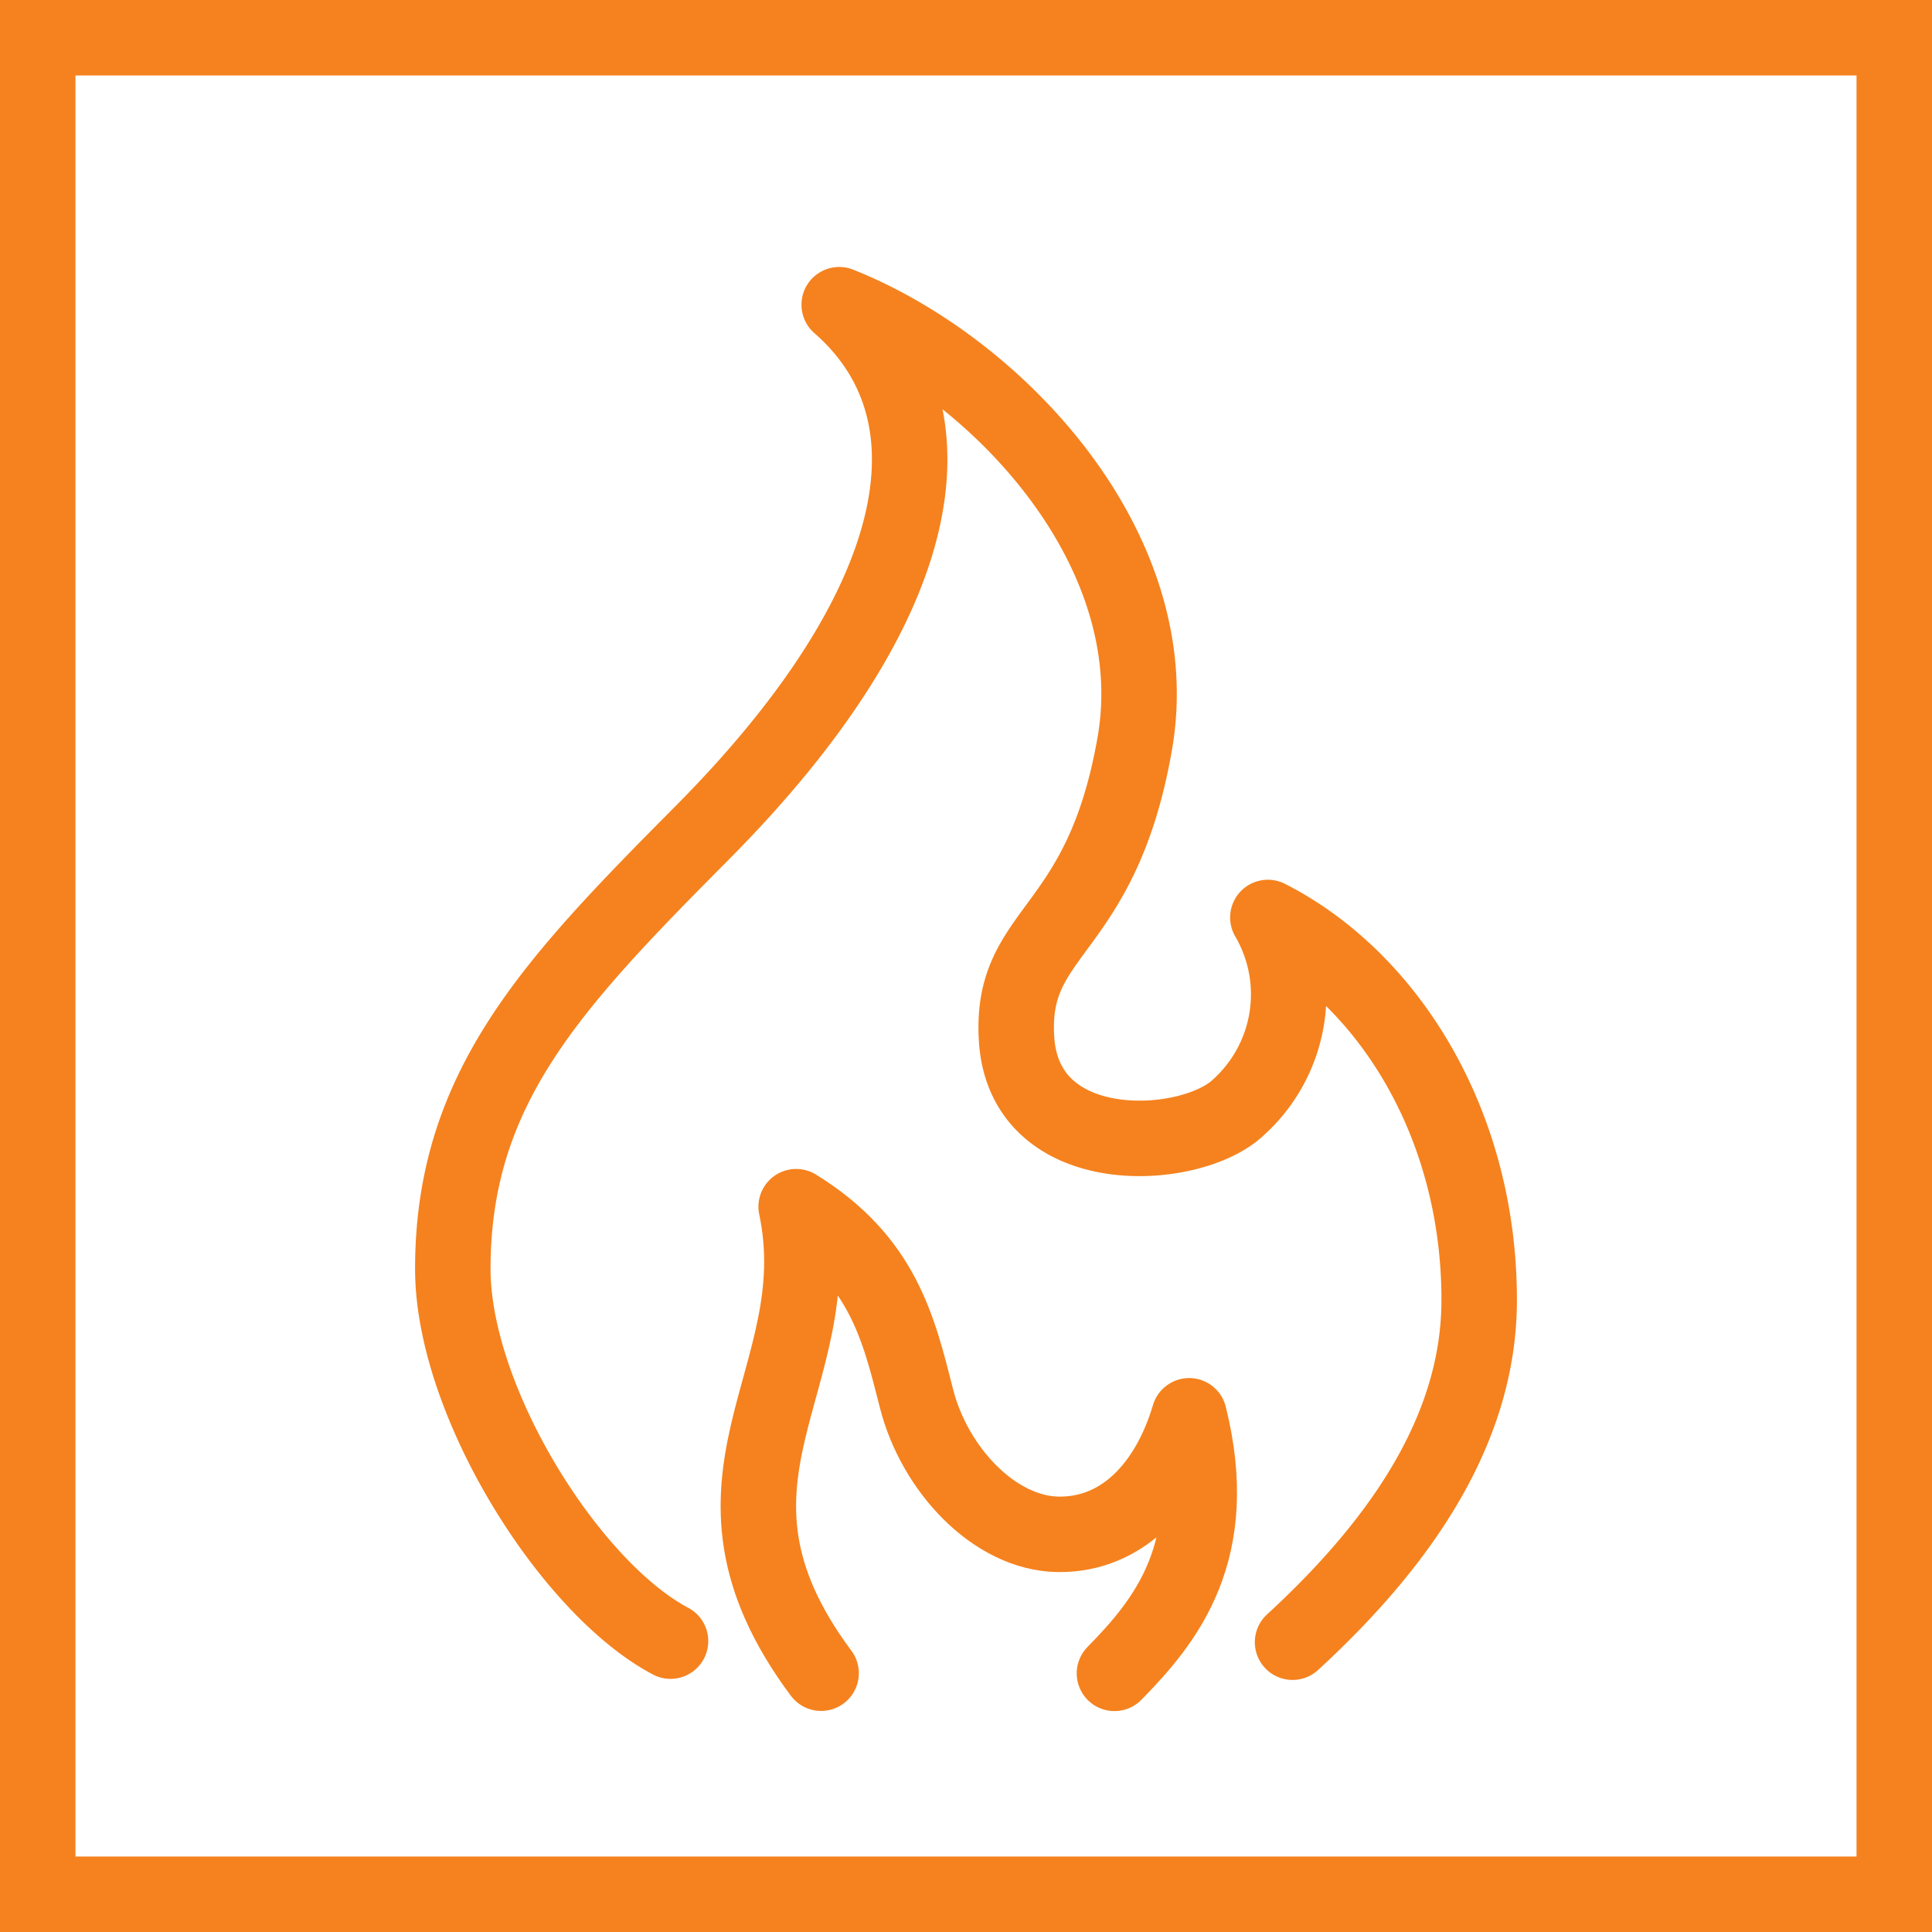 <?xml version="1.0" encoding="UTF-8"?>
<svg xmlns="http://www.w3.org/2000/svg" viewBox="0 0 64 64">
  <defs>
    <style>.cls-1,.cls-2{fill:none;stroke:#f5821e;stroke-width:2.5px;}.cls-1{stroke-miterlimit:10;}.cls-2{stroke-linecap:round;stroke-linejoin:round;}</style>
  </defs>
  <g id="Layer_1" data-name="Layer 1">
    <rect class="cls-1" x="1.25" y="1.25" width="61.5" height="61.5"></rect>
  </g>
  <g id="Layer_77" data-name="Layer 77">
    <path class="cls-2" d="M27.2,55.427c-4.8-6.439.386-9.723-.826-15.454,2.862,1.766,3.389,4,3.986,6.354s2.592,4.474,4.7,4.5S38.7,49.232,39.392,46.9c1.114,4.475-.763,6.793-2.474,8.532"></path>
    <path class="cls-2" d="M42.818,54.4C46.746,50.791,49,47.056,49,43.063c0-5.881-3.049-10.664-7-12.67a5.043,5.043,0,0,1-.96,6.275c-1.554,1.509-7.1,1.851-7.364-2.237-.239-3.687,2.8-3.4,3.915-9.8S33.05,12.179,27.8,10.094c4.168,3.644,2.814,10.1-4.56,17.515C18.283,32.6,15,36.045,15,42.033c0,4.379,3.864,10.561,7.212,12.331"></path>
  </g>
</svg>
